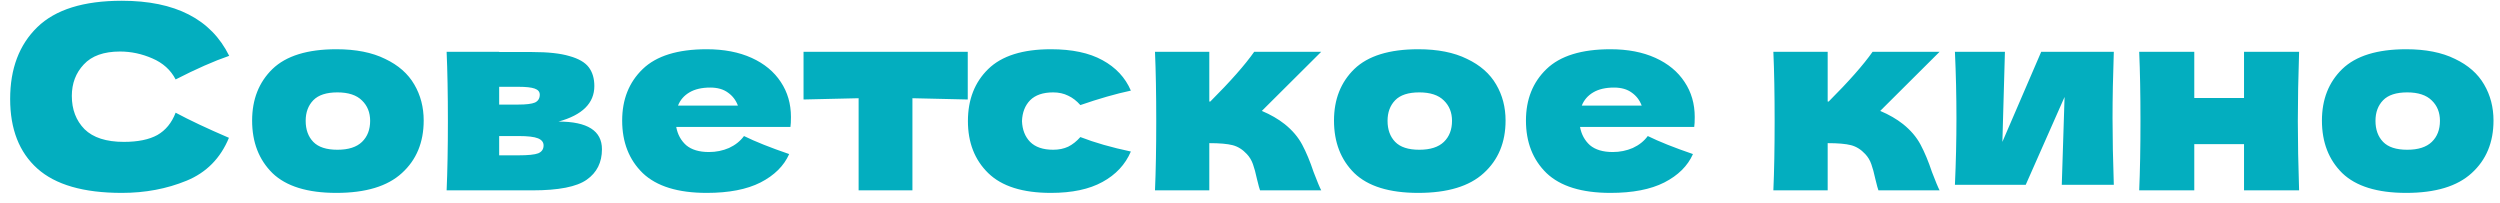 <?xml version="1.0" encoding="UTF-8"?> <svg xmlns="http://www.w3.org/2000/svg" width="197" height="16" viewBox="0 0 197 16" fill="none"><path d="M9.6 15.2C6.587 15.2 4.367 14.56 2.94 13.28C1.513 12 0.8 10.173 0.8 7.8C0.8 5.413 1.513 3.527 2.94 2.14C4.367 0.753 6.587 0.06 9.6 0.06C13.813 0.06 16.633 1.507 18.06 4.4C16.86 4.813 15.453 5.433 13.84 6.26C13.453 5.513 12.84 4.96 12 4.6C11.173 4.24 10.327 4.06 9.46 4.06C8.18 4.06 7.227 4.4 6.6 5.08C5.973 5.747 5.66 6.573 5.66 7.56C5.66 8.627 5.993 9.5 6.66 10.18C7.34 10.847 8.373 11.18 9.76 11.18C10.867 11.18 11.747 11 12.4 10.64C13.053 10.267 13.533 9.68 13.84 8.88C14.933 9.467 16.333 10.127 18.04 10.86C17.373 12.473 16.26 13.6 14.7 14.24C13.14 14.88 11.44 15.2 9.6 15.2ZM26.507 15.2C24.227 15.2 22.547 14.68 21.467 13.64C20.401 12.587 19.867 11.207 19.867 9.5C19.867 7.833 20.401 6.48 21.467 5.44C22.547 4.4 24.227 3.88 26.507 3.88C28.041 3.88 29.32 4.133 30.347 4.64C31.387 5.133 32.154 5.807 32.647 6.66C33.141 7.5 33.387 8.447 33.387 9.5C33.387 11.22 32.814 12.6 31.667 13.64C30.534 14.68 28.814 15.2 26.507 15.2ZM26.587 11.8C27.454 11.8 28.101 11.593 28.527 11.18C28.954 10.767 29.167 10.213 29.167 9.52C29.167 8.867 28.954 8.333 28.527 7.92C28.101 7.493 27.454 7.28 26.587 7.28C25.721 7.28 25.087 7.487 24.687 7.9C24.287 8.313 24.087 8.853 24.087 9.52C24.087 10.213 24.287 10.767 24.687 11.18C25.087 11.593 25.721 11.8 26.587 11.8ZM44.014 9.58C46.294 9.58 47.434 10.307 47.434 11.76C47.434 12.8 47.034 13.6 46.234 14.16C45.447 14.72 44.02 15 41.954 15H35.194C35.26 13.48 35.294 11.66 35.294 9.54C35.294 7.42 35.26 5.6 35.194 4.08H39.334V4.1H41.934C43.187 4.1 44.167 4.207 44.874 4.42C45.594 4.62 46.1 4.913 46.394 5.3C46.687 5.687 46.834 6.18 46.834 6.78C46.834 8.127 45.894 9.06 44.014 9.58ZM39.334 6.84V8.24H40.854C41.467 8.24 41.9 8.187 42.154 8.08C42.407 7.96 42.534 7.753 42.534 7.46C42.534 7.233 42.4 7.073 42.134 6.98C41.88 6.887 41.454 6.84 40.854 6.84H39.334ZM40.854 12.24C41.614 12.24 42.134 12.187 42.414 12.08C42.694 11.96 42.834 11.753 42.834 11.46C42.834 11.207 42.687 11.02 42.394 10.9C42.1 10.78 41.587 10.72 40.854 10.72H39.334V12.24H40.854ZM59.807 10H53.287C53.393 10.587 53.653 11.067 54.067 11.44C54.493 11.8 55.093 11.98 55.867 11.98C56.427 11.98 56.953 11.873 57.447 11.66C57.94 11.433 58.333 11.12 58.627 10.72C59.52 11.16 60.707 11.633 62.187 12.14C61.773 13.073 61.02 13.82 59.927 14.38C58.847 14.927 57.433 15.2 55.687 15.2C53.42 15.2 51.74 14.68 50.647 13.64C49.567 12.587 49.027 11.207 49.027 9.5C49.027 7.833 49.567 6.48 50.647 5.44C51.727 4.4 53.407 3.88 55.687 3.88C57.047 3.88 58.227 4.107 59.227 4.56C60.227 5.013 60.993 5.647 61.527 6.46C62.06 7.26 62.327 8.18 62.327 9.22C62.327 9.567 62.313 9.827 62.287 10H59.807ZM55.967 6.9C55.3 6.9 54.753 7.027 54.327 7.28C53.9 7.533 53.6 7.88 53.427 8.32H58.147C57.987 7.893 57.727 7.553 57.367 7.3C57.007 7.033 56.54 6.9 55.967 6.9ZM76.259 7.84C74.259 7.787 72.805 7.753 71.899 7.74V15H67.659V7.74C66.765 7.753 65.319 7.787 63.319 7.84V4.08H76.259V7.84ZM80.532 9.54C80.558 10.22 80.772 10.767 81.172 11.18C81.585 11.593 82.192 11.8 82.992 11.8C83.432 11.8 83.825 11.72 84.172 11.56C84.519 11.387 84.838 11.133 85.132 10.8C86.265 11.24 87.592 11.62 89.112 11.94C88.672 12.967 87.925 13.767 86.872 14.34C85.832 14.913 84.478 15.2 82.812 15.2C80.585 15.2 78.939 14.68 77.872 13.64C76.805 12.6 76.272 11.233 76.272 9.54C76.272 7.847 76.805 6.48 77.872 5.44C78.939 4.4 80.585 3.88 82.812 3.88C84.478 3.88 85.832 4.167 86.872 4.74C87.925 5.313 88.672 6.113 89.112 7.14C87.925 7.393 86.599 7.773 85.132 8.28C84.838 7.947 84.519 7.7 84.172 7.54C83.825 7.367 83.432 7.28 82.992 7.28C82.192 7.28 81.585 7.487 81.172 7.9C80.772 8.313 80.558 8.86 80.532 9.54ZM101.233 9.78C101.833 10.26 102.293 10.8 102.613 11.4C102.933 12 103.233 12.72 103.513 13.56C103.793 14.293 103.993 14.773 104.113 15H99.293C99.252 14.907 99.172 14.613 99.052 14.12C98.946 13.627 98.839 13.233 98.733 12.94C98.626 12.633 98.466 12.367 98.252 12.14C97.919 11.78 97.546 11.547 97.132 11.44C96.719 11.333 96.106 11.28 95.293 11.28V15H91.013C91.079 13.48 91.112 11.66 91.112 9.54C91.112 7.42 91.079 5.6 91.013 4.08H95.293V8H95.373C96.959 6.413 98.112 5.107 98.832 4.08H104.113L99.433 8.74C100.126 9.033 100.726 9.38 101.233 9.78ZM111.759 15.2C109.479 15.2 107.799 14.68 106.719 13.64C105.652 12.587 105.119 11.207 105.119 9.5C105.119 7.833 105.652 6.48 106.719 5.44C107.799 4.4 109.479 3.88 111.759 3.88C113.292 3.88 114.572 4.133 115.599 4.64C116.639 5.133 117.405 5.807 117.899 6.66C118.392 7.5 118.639 8.447 118.639 9.5C118.639 11.22 118.065 12.6 116.919 13.64C115.785 14.68 114.065 15.2 111.759 15.2ZM111.839 11.8C112.705 11.8 113.352 11.593 113.779 11.18C114.205 10.767 114.419 10.213 114.419 9.52C114.419 8.867 114.205 8.333 113.779 7.92C113.352 7.493 112.705 7.28 111.839 7.28C110.972 7.28 110.339 7.487 109.939 7.9C109.539 8.313 109.339 8.853 109.339 9.52C109.339 10.213 109.539 10.767 109.939 11.18C110.339 11.593 110.972 11.8 111.839 11.8ZM131.025 10H124.505C124.612 10.587 124.872 11.067 125.285 11.44C125.712 11.8 126.312 11.98 127.085 11.98C127.645 11.98 128.172 11.873 128.665 11.66C129.159 11.433 129.552 11.12 129.845 10.72C130.739 11.16 131.925 11.633 133.405 12.14C132.992 13.073 132.239 13.82 131.145 14.38C130.065 14.927 128.652 15.2 126.905 15.2C124.639 15.2 122.959 14.68 121.865 13.64C120.785 12.587 120.245 11.207 120.245 9.5C120.245 7.833 120.785 6.48 121.865 5.44C122.945 4.4 124.625 3.88 126.905 3.88C128.265 3.88 129.445 4.107 130.445 4.56C131.445 5.013 132.212 5.647 132.745 6.46C133.279 7.26 133.545 8.18 133.545 9.22C133.545 9.567 133.532 9.827 133.505 10H131.025ZM127.185 6.9C126.519 6.9 125.972 7.027 125.545 7.28C125.119 7.533 124.819 7.88 124.645 8.32H129.365C129.205 7.893 128.945 7.553 128.585 7.3C128.225 7.033 127.759 6.9 127.185 6.9ZM149.961 9.78C150.561 10.26 151.021 10.8 151.341 11.4C151.661 12 151.961 12.72 152.241 13.56C152.521 14.293 152.721 14.773 152.841 15H148.021C147.981 14.907 147.901 14.613 147.781 14.12C147.675 13.627 147.568 13.233 147.461 12.94C147.355 12.633 147.195 12.367 146.981 12.14C146.648 11.78 146.275 11.547 145.861 11.44C145.448 11.333 144.835 11.28 144.021 11.28V15H139.741C139.808 13.48 139.841 11.66 139.841 9.54C139.841 7.42 139.808 5.6 139.741 4.08H144.021V8H144.101C145.688 6.413 146.841 5.107 147.561 4.08H152.841L148.161 8.74C148.855 9.033 149.455 9.38 149.961 9.78ZM166.568 4.08C166.501 6.013 166.468 7.76 166.468 9.32C166.468 10.853 166.501 12.6 166.568 14.56H162.468L162.688 7.64L159.628 14.56H154.048C154.128 12.8 154.168 11.053 154.168 9.32C154.168 7.56 154.128 5.813 154.048 4.08H157.988L157.788 11.18L160.848 4.08H166.568ZM181.169 4.08C181.102 6.107 181.069 7.927 181.069 9.54C181.069 11.153 181.102 12.973 181.169 15H176.829V11.36H172.909V15H168.569C168.635 13.48 168.669 11.66 168.669 9.54C168.669 7.42 168.635 5.6 168.569 4.08H172.909V7.72H176.829V4.08H181.169ZM189.608 15.2C187.328 15.2 185.648 14.68 184.568 13.64C183.501 12.587 182.968 11.207 182.968 9.5C182.968 7.833 183.501 6.48 184.568 5.44C185.648 4.4 187.328 3.88 189.608 3.88C191.141 3.88 192.421 4.133 193.448 4.64C194.488 5.133 195.255 5.807 195.748 6.66C196.241 7.5 196.488 8.447 196.488 9.5C196.488 11.22 195.915 12.6 194.768 13.64C193.635 14.68 191.915 15.2 189.608 15.2ZM189.688 11.8C190.555 11.8 191.201 11.593 191.628 11.18C192.055 10.767 192.268 10.213 192.268 9.52C192.268 8.867 192.055 8.333 191.628 7.92C191.201 7.493 190.555 7.28 189.688 7.28C188.821 7.28 188.188 7.487 187.788 7.9C187.388 8.313 187.188 8.853 187.188 9.52C187.188 10.213 187.388 10.767 187.788 11.18C188.188 11.593 188.821 11.8 189.688 11.8Z" fill="#03AEBF"></path></svg> 